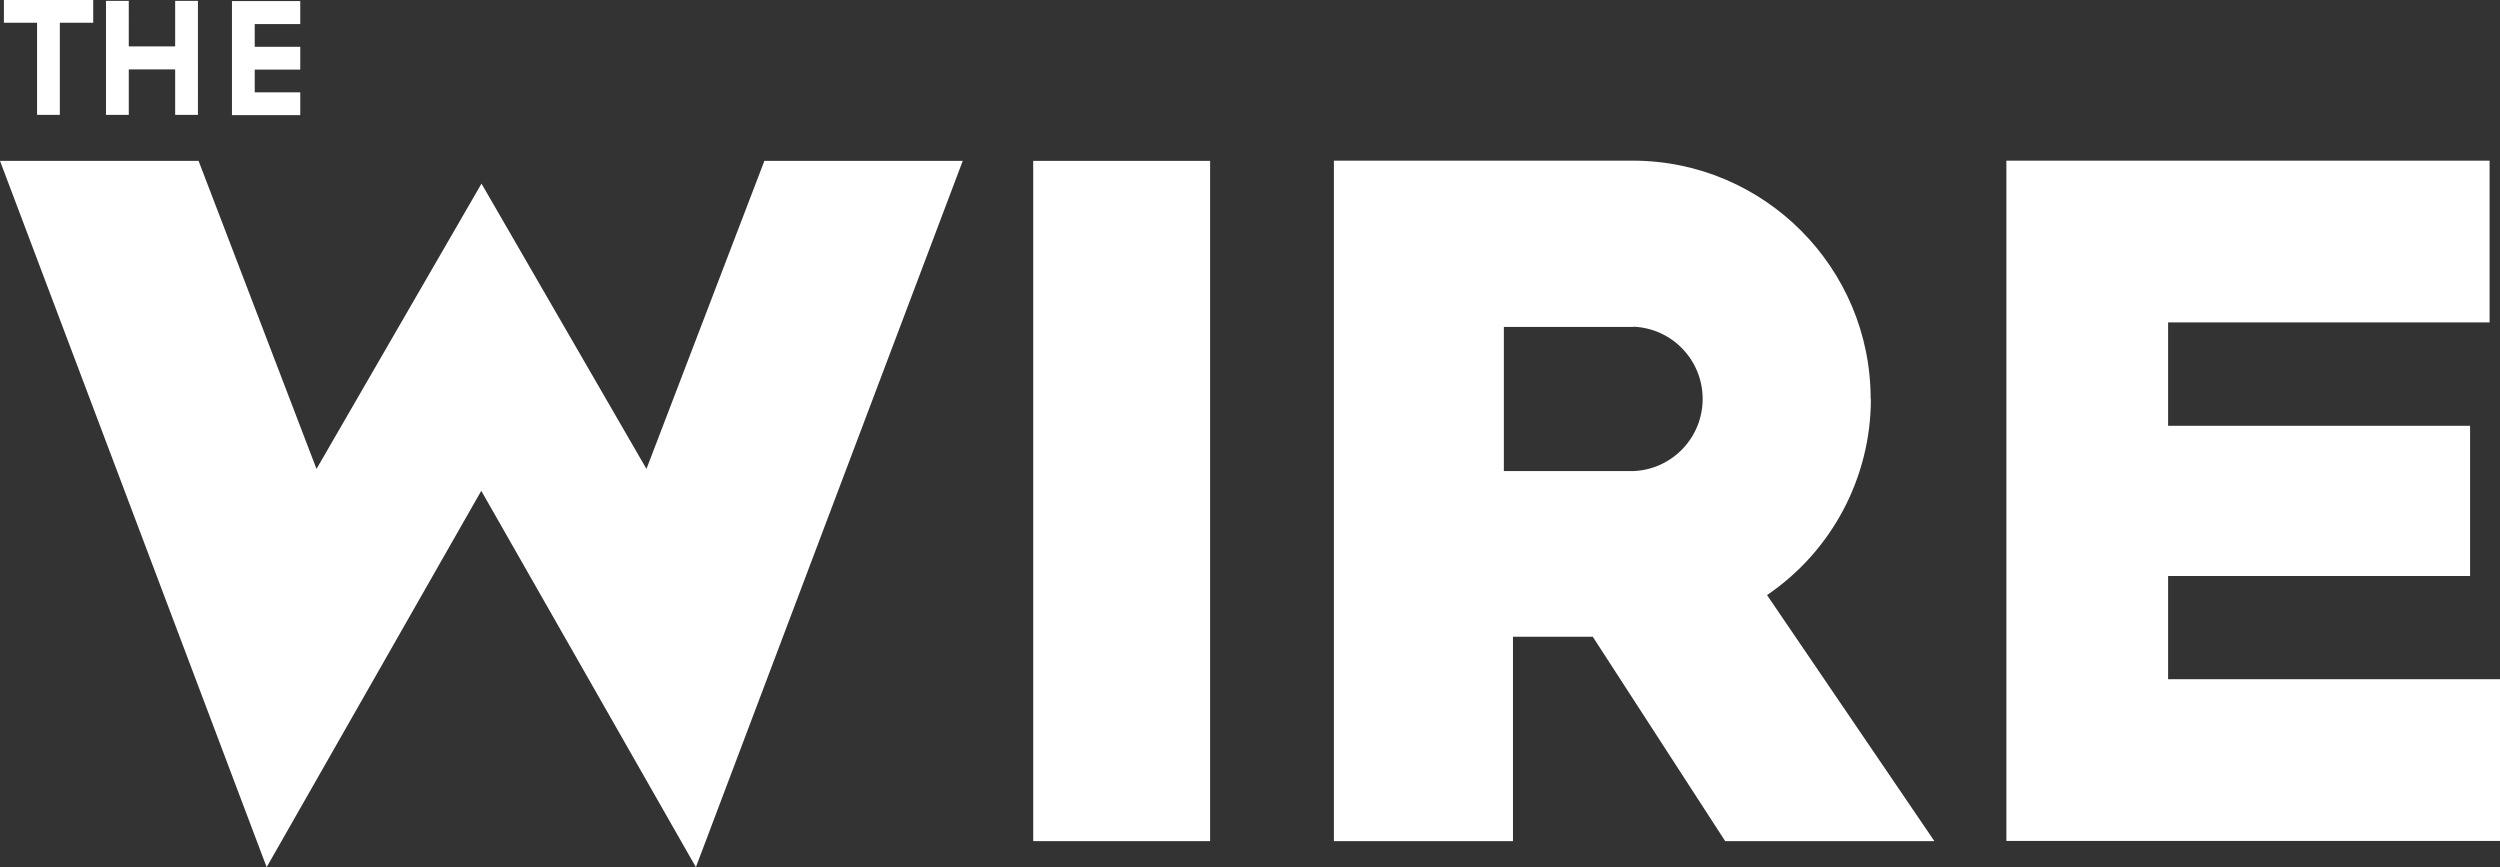 <?xml version="1.0" encoding="UTF-8"?>
<svg id="Layer_2" data-name="Layer 2" xmlns="http://www.w3.org/2000/svg" viewBox="0 0 115.32 40">
  <rect x="0" y="0" width="115.32" height="40" fill="#333333" stroke="none"/>
  <g id="Layer_1-2" data-name="Layer 1">
    <path d="m29.82,21.63l-7.61-13.16-7.61,13.16-5.44-14.21H0l12.3,32.58,9.9-17.36,9.9,17.36L44.41,7.42h-9.15l-5.44,14.21Zm17.84-14.21h8.16v31.38h-8.16V7.42Zm38.63,10.98c0-6.05-4.9-10.97-10.95-10.99h-13.81v31.39h8.26v-9.43h3.68l6.11,9.43h9.65l-7.72-11.35c3-2.04,4.79-5.43,4.79-9.05h0Zm-10.95-3.33c1.79.07,3.2,1.54,3.2,3.33s-1.41,3.26-3.2,3.33h-5.97v-6.65h5.97Zm24.67,16.27v-4.77h13.93v-6.93h-13.93v-4.77h14.83v-7.46h-22.29v31.38h22.77v-7.46h-15.31ZM1.71,5.3h1.05V1.05h1.54V0H.18v1.05h1.53v4.24Zm4.23-2.1h2.14v2.1h1.05V.04h-1.05v2.1h-2.14V.04h-1.05v5.26h1.05v-2.1Zm5.28,2.11h2.63v-1.05h-2.1v-1.05h2.1v-1.05h-2.1v-1.05h2.1V.05h-2.1s-1.05,0-1.05,0v5.26h.53Z" fill="#fff" stroke-width="0"/>
  </g>
</svg>